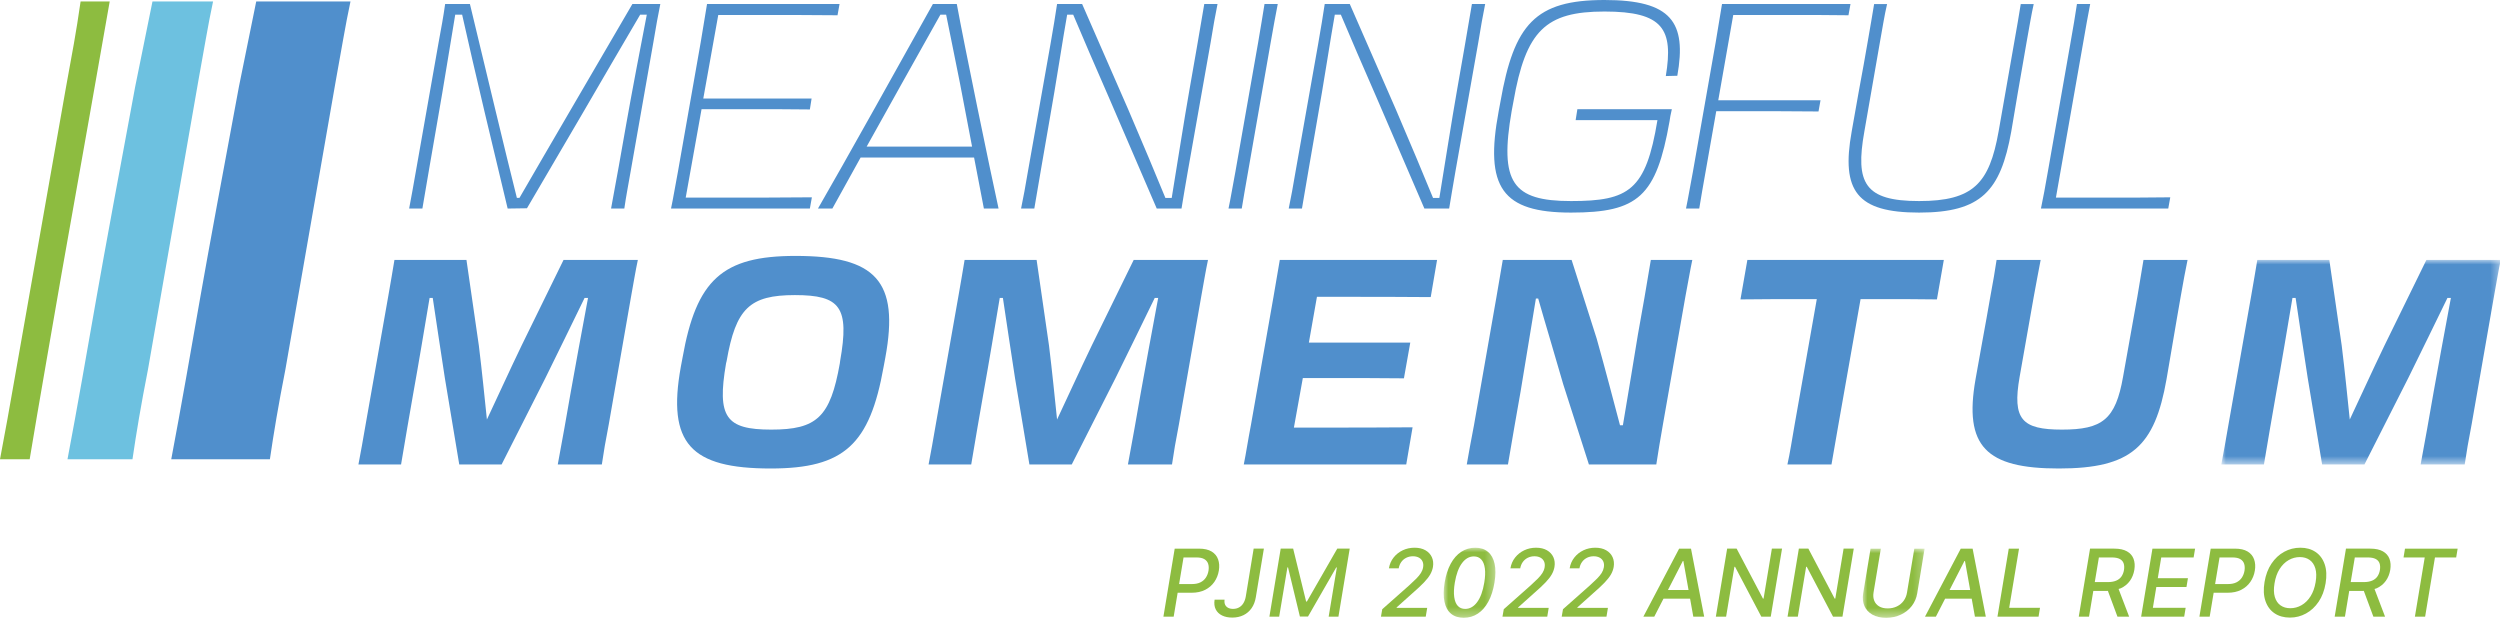 <?xml version="1.0" encoding="UTF-8"?>
<svg width="274px" height="68px" viewBox="0 0 274 68" version="1.1" xmlns="http://www.w3.org/2000/svg" xmlns:xlink="http://www.w3.org/1999/xlink">
    <title>LOGO/THEME/CLR MOBILE@2x</title>
    <defs>
        <polygon id="path-1" points="0 -7.10542736e-15 30.623 -7.10542736e-15 30.623 22.415 0 22.415"></polygon>
        <polygon id="path-3" points="0 0 5.673 0 5.673 7.681 0 7.681"></polygon>
        <polygon id="path-5" points="2.84217094e-14 -7.10542736e-15 6.775 -7.10542736e-15 6.775 7.579 2.84217094e-14 7.579"></polygon>
    </defs>
    <g id="LOGO/THEME/CLR-MOBILE" stroke="none" stroke-width="1" fill="none" fill-rule="evenodd">
        <path d="M45.568,18.847 L48.062,4.703 C48.378,2.967 48.568,1.989 48.788,0.442 L51.504,0.442 L54.25,11.87 C55.134,15.533 56.018,19.195 56.65,21.689 L56.933,21.689 C58.354,19.258 60.343,15.785 62.458,12.186 L69.309,0.442 L72.371,0.442 C72.119,1.673 71.898,2.905 71.614,4.609 L69.12,18.785 C68.836,20.426 68.646,21.341 68.425,22.857 L66.973,22.857 C67.446,20.363 68.204,16.069 68.646,13.543 C69.183,10.481 70.319,4.514 70.888,1.61 L70.161,1.61 C68.299,4.798 65.994,8.713 63.784,12.534 L57.755,22.826 L55.639,22.857 L53.113,12.281 C52.166,8.303 51.251,4.293 50.651,1.61 L49.893,1.61 C49.451,4.167 48.725,8.871 47.841,13.859 C47.463,16.069 46.705,20.363 46.294,22.857 L44.842,22.857 C45.126,21.373 45.284,20.457 45.568,18.847" id="Fill-1" fill="#508FCC"></path>
        <path d="M76.796,4.641 C77.081,2.936 77.302,1.641 77.49,0.442 L92.013,0.442 L91.793,1.673 C89.299,1.641 85.605,1.641 82.763,1.641 L78.722,1.641 L77.081,10.797 L88.951,10.797 L88.761,11.996 C86.9,11.965 83.742,11.965 81.847,11.965 L76.891,11.965 L75.154,21.658 L78.942,21.658 C82.1,21.658 86.489,21.658 88.983,21.625 L88.761,22.857 L73.544,22.857 C73.796,21.689 73.987,20.457 74.302,18.816 L76.796,4.641 Z" id="Fill-3" fill="#508FCC"></path>
        <path d="M94.984,16.069 L106.539,16.069 L105.213,9.124 C104.645,6.188 104.045,3.41 103.697,1.61 L103.066,1.61 C102.024,3.473 100.477,6.219 98.804,9.218 L94.984,16.069 Z M104.865,0.442 C105.686,4.925 108.496,18.563 109.443,22.857 L107.833,22.857 L106.76,17.269 L94.321,17.269 L91.227,22.857 L89.649,22.857 C92.143,18.563 99.751,4.925 102.245,0.442 L104.865,0.442 Z" id="Fill-5" fill="#508FCC"></path>
        <path d="M112.667,18.753 L115.129,4.862 C115.445,3.031 115.666,1.736 115.855,0.442 L118.602,0.442 L123.653,11.997 C125.232,15.691 126.779,19.354 127.726,21.69 L128.42,21.69 C128.863,19.006 129.81,12.944 130.378,9.756 C130.82,7.231 131.578,2.937 131.988,0.442 L133.44,0.442 C133.187,1.674 132.967,2.937 132.683,4.673 L130.188,18.753 C129.904,20.427 129.684,21.658 129.494,22.857 L126.779,22.857 L121.57,10.766 C120.054,7.325 118.602,3.915 117.624,1.61 L116.96,1.61 C116.487,4.231 115.824,8.714 114.908,13.859 C114.53,16.069 113.772,20.363 113.361,22.857 L111.909,22.857 C112.162,21.658 112.383,20.427 112.667,18.753" id="Fill-7" fill="#508FCC"></path>
        <path d="M137.895,4.641 C138.179,2.936 138.4,1.673 138.59,0.442 L140.042,0.442 C139.79,1.704 139.568,2.967 139.253,4.736 L136.79,18.816 C136.506,20.426 136.285,21.689 136.096,22.857 L134.644,22.857 C134.896,21.689 135.085,20.457 135.401,18.816 L137.895,4.641 Z" id="Fill-9" fill="#508FCC"></path>
        <path d="M142.001,18.753 L144.463,4.862 C144.779,3.031 145,1.736 145.189,0.442 L147.936,0.442 L152.987,11.997 C154.566,15.691 156.113,19.354 157.06,21.69 L157.754,21.69 C158.197,19.006 159.144,12.944 159.712,9.756 C160.154,7.231 160.912,2.937 161.322,0.442 L162.774,0.442 C162.522,1.674 162.301,2.937 162.017,4.673 L159.522,18.753 C159.238,20.427 159.018,21.658 158.828,22.857 L156.113,22.857 L150.904,10.766 C149.388,7.325 147.936,3.915 146.958,1.61 L146.294,1.61 C145.821,4.231 145.158,8.714 144.242,13.859 C143.864,16.069 143.106,20.363 142.695,22.857 L141.243,22.857 C141.496,21.658 141.717,20.427 142.001,18.753" id="Fill-11" fill="#508FCC"></path>
        <path d="M164.261,12.155 L164.45,11.144 C165.934,2.652 168.27,0 175.847,0 C183.203,0 184.876,2.431 183.835,8.303 L182.572,8.335 C183.424,3.189 182.287,1.263 175.847,1.263 C169.407,1.263 167.228,3.346 165.871,11.144 L165.681,12.155 C164.324,19.984 165.745,22.036 172.185,22.036 C178.531,22.036 180.393,20.868 181.656,13.165 L172.69,13.165 L172.88,11.966 L183.235,11.966 C183.108,12.47 183.013,13.039 182.982,13.292 C181.53,21.531 179.541,23.3 172.185,23.3 C164.64,23.3 162.682,20.552 164.261,12.155" id="Fill-13" fill="#508FCC"></path>
        <path d="M188.038,4.641 C188.322,2.936 188.543,1.641 188.732,0.442 L202.813,0.442 L202.592,1.673 C200.729,1.641 198.204,1.641 195.046,1.641 L189.964,1.641 L188.322,10.987 L199.53,10.987 L199.309,12.217 C197.162,12.186 192.773,12.186 190.879,12.186 L188.101,12.186 L186.933,18.816 C186.649,20.426 186.428,21.658 186.238,22.857 L184.786,22.857 C185.038,21.658 185.228,20.457 185.544,18.816 L188.038,4.641 Z" id="Fill-15" fill="#508FCC"></path>
        <path d="M222.105,4.673 L221.695,7.041 C221.379,8.809 221.032,10.86 220.432,14.428 C219.264,20.932 217.148,23.3 210.33,23.3 C203.51,23.3 201.774,20.932 202.942,14.428 C203.542,10.924 203.952,8.809 204.268,7.041 L204.678,4.704 C204.994,2.937 205.215,1.548 205.404,0.443 L206.825,0.443 C206.541,1.642 206.32,3.063 206.036,4.642 L204.331,14.428 C203.321,20.079 204.363,22.036 210.33,22.036 C216.296,22.036 218.033,20.079 219.043,14.428 L220.748,4.704 C221.032,3.095 221.284,1.674 221.474,0.443 L222.895,0.443 C222.642,1.548 222.421,2.937 222.105,4.673" id="Fill-17" fill="#508FCC"></path>
        <path d="M223.687,22.857 C223.939,21.689 224.161,20.426 224.445,18.816 L226.907,4.798 C227.223,3.031 227.444,1.705 227.633,0.442 L229.085,0.442 C228.833,1.705 228.612,3 228.296,4.798 L225.329,21.658 L230.664,21.658 C233.821,21.658 235.368,21.658 237.862,21.626 L237.641,22.857 L223.687,22.857 Z" id="Fill-19" fill="#508FCC"></path>
        <path d="M40.074,46.516 L42.536,32.562 C42.821,30.889 43.042,29.69 43.231,28.49 L51.124,28.49 L52.481,37.866 C52.828,40.676 53.113,43.58 53.365,45.98 C54.502,43.58 55.827,40.644 57.185,37.834 L61.763,28.49 L69.908,28.49 C69.656,29.658 69.466,30.858 69.182,32.405 L66.72,46.516 C66.372,48.285 66.151,49.611 65.962,50.905 L61.132,50.905 C61.605,48.411 62.11,45.506 62.552,42.981 C62.899,40.992 63.815,36.035 64.447,32.657 L64.068,32.657 C62.836,35.214 61.258,38.403 59.774,41.434 L54.975,50.905 L50.334,50.905 L48.756,41.434 C48.282,38.371 47.809,35.183 47.43,32.657 L47.083,32.657 C46.577,35.657 45.851,40.044 45.283,43.17 C44.904,45.38 44.367,48.379 43.957,50.905 L39.284,50.905 C39.569,49.453 39.758,48.316 40.074,46.516" id="Fill-21" fill="#508FCC"></path>
        <path d="M92.045,39.824 L92.077,39.571 C93.118,33.668 92.108,32.342 87.12,32.342 C82.164,32.342 80.648,33.794 79.638,39.571 L79.575,39.824 C78.565,45.727 79.543,47.085 84.531,47.085 C89.52,47.085 91.003,45.727 92.045,39.824 M74.618,40.203 L74.808,39.192 C76.323,30.669 79.164,28.048 87.183,28.048 C95.991,28.048 98.58,30.795 97.033,39.192 L96.844,40.203 C95.328,48.695 92.55,51.347 84.468,51.347 C75.691,51.347 73.103,48.6 74.618,40.203" id="Fill-23" fill="#508FCC"></path>
        <path d="M102.563,46.516 L105.025,32.562 C105.31,30.889 105.531,29.69 105.72,28.49 L113.613,28.49 L114.97,37.866 C115.317,40.676 115.602,43.58 115.854,45.98 C116.991,43.58 118.316,40.644 119.674,37.834 L124.252,28.49 L132.397,28.49 C132.145,29.658 131.955,30.858 131.671,32.405 L129.208,46.516 C128.861,48.285 128.64,49.611 128.451,50.905 L123.621,50.905 C124.094,48.411 124.599,45.506 125.041,42.981 C125.388,40.992 126.304,36.035 126.936,32.657 L126.557,32.657 C125.325,35.214 123.747,38.403 122.263,41.434 L117.464,50.905 L112.823,50.905 L111.245,41.434 C110.771,38.371 110.298,35.183 109.919,32.657 L109.572,32.657 C109.066,35.657 108.34,40.044 107.772,43.17 C107.393,45.38 106.856,48.379 106.446,50.905 L101.773,50.905 C102.058,49.453 102.247,48.316 102.563,46.516" id="Fill-25" fill="#508FCC"></path>
        <path d="M139.57,32.562 C139.854,30.92 140.075,29.658 140.265,28.49 L157.502,28.49 L156.807,32.562 C154.597,32.531 149.578,32.531 146.452,32.531 L144.337,32.531 L143.453,37.55 L154.566,37.55 L153.871,41.465 C152.135,41.434 147.747,41.434 145.221,41.434 L142.79,41.434 L141.812,46.864 L144.053,46.864 C147.368,46.864 152.293,46.864 154.819,46.833 L154.124,50.905 L136.319,50.905 C136.571,49.673 136.76,48.347 137.108,46.548 L139.57,32.562 Z" id="Fill-27" fill="#508FCC"></path>
        <path d="M161.547,46.611 L164.009,32.562 C164.294,30.889 164.483,29.847 164.704,28.49 L172.249,28.49 L174.996,37.109 C175.975,40.582 176.922,44.244 177.553,46.611 L177.869,46.611 C178.437,43.265 179.195,38.624 179.51,36.698 C179.952,34.298 180.521,30.984 180.931,28.49 L185.477,28.49 C185.225,29.658 185.035,30.889 184.72,32.5 L182.257,46.516 C181.942,48.316 181.752,49.453 181.531,50.905 L174.144,50.905 L171.334,42.129 C170.323,38.592 169.345,35.404 168.587,32.72 L168.335,32.72 C167.829,35.783 167.103,40.265 166.661,42.886 C166.282,45.096 165.683,48.38 165.272,50.905 L160.758,50.905 C161.01,49.484 161.2,48.38 161.547,46.611" id="Fill-29" fill="#508FCC"></path>
        <path d="M199.121,32.784 L196.406,32.784 C195.143,32.784 193.47,32.784 190.755,32.815 L191.512,28.49 L213.043,28.49 L212.286,32.815 C210.044,32.784 208.308,32.784 207.045,32.784 L203.919,32.784 L201.489,46.549 C201.173,48.347 200.952,49.611 200.731,50.905 L195.901,50.905 C196.185,49.642 196.374,48.347 196.69,46.549 L199.121,32.784 Z" id="Fill-31" fill="#508FCC"></path>
        <path d="M238.999,32.531 L238.588,34.899 C238.304,36.572 237.925,38.813 237.452,41.56 C236.158,48.916 233.632,51.347 225.645,51.347 C217.657,51.347 215.226,48.916 216.52,41.56 C216.994,38.813 217.436,36.541 217.72,34.899 L218.131,32.562 C218.446,30.889 218.667,29.563 218.825,28.49 L223.656,28.49 C223.435,29.595 223.182,31.015 222.898,32.531 L221.351,41.307 C220.53,45.98 221.603,47.085 225.992,47.085 C230.412,47.085 231.864,45.98 232.685,41.307 L234.263,32.468 C234.516,30.953 234.737,29.563 234.926,28.49 L239.756,28.49 C239.536,29.563 239.283,30.889 238.999,32.531" id="Fill-33" fill="#508FCC"></path>
        <g id="Group-37" transform="translate(243.455, 28.49)">
            <mask id="mask-2" fill="white">
                <use xlink:href="#path-1"></use>
            </mask>
            <g id="Clip-36"></g>
            <path d="M0.789,18.026 L3.251,4.072 C3.536,2.399 3.757,1.2 3.946,-7.10542736e-15 L11.839,-7.10542736e-15 L13.196,9.376 C13.543,12.186 13.828,15.09 14.08,17.49 C15.217,15.09 16.542,12.154 17.9,9.344 L22.478,-7.10542736e-15 L30.623,-7.10542736e-15 C30.371,1.168 30.181,2.368 29.897,3.915 L27.435,18.026 C27.087,19.795 26.866,21.121 26.677,22.415 L21.847,22.415 C22.32,19.921 22.825,17.016 23.267,14.491 C23.614,12.502 24.53,7.545 25.162,4.167 L24.783,4.167 C23.551,6.724 21.973,9.913 20.489,12.944 L15.69,22.415 L11.049,22.415 L9.471,12.944 C8.997,9.881 8.524,6.693 8.145,4.167 L7.798,4.167 C7.292,7.167 6.566,11.554 5.998,14.68 C5.619,16.89 5.082,19.889 4.672,22.415 L0,22.415 C0.284,20.963 0.473,19.826 0.789,18.026" id="Fill-35" fill="#508FCC" mask="url(#mask-2)"></path>
        </g>
        <path d="M12.023,0.163 C11.034,5.887 8.692,19.032 6.713,30.197 C5.865,35.144 4.17,44.754 3.251,50.338 L0,50.338 C0.636,47.016 0.989,44.967 1.625,41.362 L7.207,9.703 C7.915,5.816 8.338,3.626 8.833,0.163 L12.023,0.163 Z" id="Fill-38" fill="#8DBC40"></path>
        <path d="M38.413,0.163 C37.848,2.779 37.424,5.463 36.788,8.927 L31.276,40.515 C30.498,44.473 30.004,47.44 29.58,50.338 L18.768,50.338 C19.827,44.754 20.958,38.253 21.947,32.6 C22.725,28.148 24.775,17.053 26.188,9.491 L28.082,0.163 L38.413,0.163 Z" id="Fill-40" fill="#508FCC"></path>
        <path d="M23.352,0.163 C22.787,2.779 22.363,5.463 21.727,8.927 L16.215,40.515 C15.437,44.473 14.943,47.44 14.519,50.338 L7.397,50.338 C8.457,44.754 9.587,38.253 10.577,32.6 C11.354,28.148 13.404,17.053 14.818,9.491 L16.711,0.163 L23.352,0.163 Z" id="Fill-42" fill="#6DC1E0"></path>
        <path d="M132.453,62.544 C132.407,62.823 132.312,63.074 132.169,63.296 C132.026,63.518 131.829,63.692 131.578,63.82 C131.327,63.947 131.017,64.012 130.651,64.012 L129.23,64.012 L129.716,61.096 L131.128,61.096 C131.499,61.096 131.789,61.157 131.996,61.281 C132.203,61.405 132.343,61.575 132.413,61.793 C132.483,62.01 132.497,62.261 132.453,62.544 M133.505,61.309 C133.376,60.943 133.139,60.655 132.791,60.445 C132.445,60.235 131.982,60.131 131.405,60.131 L128.747,60.131 L127.51,67.586 L128.635,67.586 L129.071,64.965 L130.597,64.965 C131.174,64.965 131.672,64.858 132.089,64.645 C132.506,64.431 132.841,64.143 133.092,63.778 C133.343,63.414 133.508,63.003 133.585,62.544 C133.661,62.086 133.634,61.674 133.505,61.309" id="Fill-44" fill="#8DBC40"></path>
        <path d="M136.535,65.394 C136.484,65.678 136.395,65.92 136.269,66.121 C136.143,66.321 135.985,66.473 135.794,66.577 C135.603,66.681 135.386,66.734 135.141,66.734 C134.927,66.734 134.745,66.693 134.595,66.612 C134.444,66.531 134.336,66.415 134.269,66.266 C134.202,66.117 134.183,65.935 134.212,65.721 L133.12,65.721 C133.055,66.139 133.096,66.494 133.244,66.787 C133.392,67.079 133.623,67.302 133.938,67.457 C134.252,67.61 134.622,67.687 135.05,67.687 C135.511,67.687 135.922,67.599 136.282,67.423 C136.642,67.248 136.94,66.992 137.174,66.657 C137.408,66.323 137.564,65.915 137.641,65.438 L138.522,60.13 L137.401,60.13 L136.535,65.394 Z" id="Fill-46" fill="#8DBC40"></path>
        <polygon id="Fill-48" fill="#8DBC40" points="143.237 65.925 143.15 65.925 141.73 60.13 140.365 60.13 139.127 67.585 140.197 67.585 141.1 62.188 141.169 62.188 142.469 67.575 143.357 67.575 146.451 62.191 146.52 62.191 145.621 67.585 146.692 67.585 147.929 60.13 146.564 60.13"></polygon>
        <path d="M156.224,60.307 C155.899,60.121 155.502,60.029 155.034,60.029 C154.57,60.029 154.14,60.122 153.742,60.31 C153.344,60.498 153.01,60.762 152.741,61.102 C152.471,61.442 152.299,61.838 152.224,62.292 L153.297,62.292 C153.344,62.028 153.438,61.795 153.581,61.595 C153.724,61.395 153.907,61.241 154.127,61.131 C154.348,61.022 154.592,60.967 154.859,60.967 C155.112,60.967 155.328,61.017 155.511,61.115 C155.693,61.213 155.826,61.353 155.909,61.534 C155.993,61.714 156.014,61.928 155.973,62.176 C155.936,62.395 155.858,62.6 155.736,62.793 C155.615,62.986 155.448,63.191 155.236,63.407 C155.023,63.622 154.76,63.872 154.444,64.157 L151.495,66.77 L151.353,67.585 L156.261,67.585 L156.421,66.62 L153.064,66.62 L153.076,66.566 L154.808,65.015 C155.34,64.554 155.76,64.161 156.068,63.837 C156.376,63.514 156.604,63.22 156.754,62.956 C156.903,62.694 157.002,62.422 157.051,62.143 C157.116,61.743 157.076,61.383 156.931,61.064 C156.785,60.744 156.549,60.493 156.224,60.307" id="Fill-50" fill="#8DBC40"></path>
        <g id="Group-54" transform="translate(158.226, 60.029)">
            <mask id="mask-4" fill="white">
                <use xlink:href="#path-3"></use>
            </mask>
            <g id="Clip-53"></g>
            <path d="M4.449,3.833 C4.294,4.763 4.033,5.474 3.666,5.968 C3.3,6.462 2.863,6.708 2.356,6.708 C2.021,6.708 1.752,6.599 1.55,6.379 C1.347,6.159 1.216,5.836 1.157,5.407 C1.097,4.979 1.118,4.454 1.22,3.833 C1.376,2.903 1.637,2.191 2.005,1.696 C2.372,1.201 2.807,0.953 3.31,0.953 C3.642,0.953 3.911,1.064 4.118,1.286 C4.324,1.509 4.457,1.834 4.516,2.262 C4.576,2.69 4.553,3.214 4.449,3.833 M4.859,0.455 C4.501,0.151 4.036,0 3.466,0 C2.896,0 2.382,0.15 1.923,0.451 C1.464,0.752 1.079,1.188 0.769,1.762 C0.458,2.334 0.236,3.024 0.103,3.833 C-0.028,4.644 -0.034,5.336 0.085,5.911 C0.203,6.486 0.441,6.925 0.798,7.226 C1.155,7.526 1.621,7.678 2.196,7.681 C2.769,7.681 3.284,7.528 3.743,7.226 C4.201,6.922 4.586,6.484 4.897,5.911 C5.207,5.339 5.431,4.645 5.567,3.833 C5.702,3.024 5.708,2.335 5.583,1.765 C5.458,1.195 5.217,0.758 4.859,0.455" id="Fill-52" fill="#8DBC40" mask="url(#mask-4)"></path>
        </g>
        <path d="M169.542,60.307 C169.217,60.121 168.82,60.029 168.352,60.029 C167.888,60.029 167.458,60.122 167.06,60.31 C166.662,60.498 166.328,60.762 166.059,61.102 C165.789,61.442 165.617,61.838 165.542,62.292 L166.615,62.292 C166.662,62.028 166.756,61.795 166.899,61.595 C167.042,61.395 167.225,61.241 167.445,61.131 C167.666,61.022 167.91,60.967 168.177,60.967 C168.43,60.967 168.646,61.017 168.829,61.115 C169.011,61.213 169.144,61.353 169.227,61.534 C169.311,61.714 169.332,61.928 169.291,62.176 C169.254,62.395 169.176,62.6 169.054,62.793 C168.933,62.986 168.766,63.191 168.554,63.407 C168.341,63.622 168.078,63.872 167.762,64.157 L164.813,66.77 L164.671,67.585 L169.579,67.585 L169.739,66.62 L166.382,66.62 L166.394,66.566 L168.126,65.015 C168.658,64.554 169.078,64.161 169.386,63.837 C169.694,63.514 169.922,63.22 170.072,62.956 C170.221,62.694 170.32,62.422 170.369,62.143 C170.434,61.743 170.394,61.383 170.249,61.064 C170.103,60.744 169.867,60.493 169.542,60.307" id="Fill-55" fill="#8DBC40"></path>
        <path d="M176.033,60.307 C175.708,60.121 175.311,60.029 174.843,60.029 C174.379,60.029 173.949,60.122 173.551,60.31 C173.153,60.498 172.819,60.762 172.55,61.102 C172.28,61.442 172.108,61.838 172.033,62.292 L173.106,62.292 C173.153,62.028 173.247,61.795 173.39,61.595 C173.533,61.395 173.716,61.241 173.936,61.131 C174.157,61.022 174.401,60.967 174.668,60.967 C174.921,60.967 175.137,61.017 175.32,61.115 C175.502,61.213 175.635,61.353 175.718,61.534 C175.802,61.714 175.823,61.928 175.782,62.176 C175.745,62.395 175.667,62.6 175.545,62.793 C175.424,62.986 175.257,63.191 175.045,63.407 C174.832,63.622 174.569,63.872 174.253,64.157 L171.304,66.77 L171.162,67.585 L176.07,67.585 L176.23,66.62 L172.873,66.62 L172.885,66.566 L174.617,65.015 C175.149,64.554 175.569,64.161 175.877,63.837 C176.185,63.514 176.413,63.22 176.563,62.956 C176.712,62.694 176.811,62.422 176.86,62.143 C176.925,61.743 176.885,61.383 176.74,61.064 C176.594,60.744 176.358,60.493 176.033,60.307" id="Fill-57" fill="#8DBC40"></path>
        <path d="M182.805,64.667 L184.438,61.485 L184.496,61.485 L185.064,64.667 L182.805,64.667 Z M184.034,60.131 L180.113,67.586 L181.307,67.586 L182.319,65.613 L185.233,65.613 L185.585,67.586 L186.778,67.586 L185.333,60.131 L184.034,60.131 Z" id="Fill-59" fill="#8DBC40"></path>
        <polygon id="Fill-61" fill="#8DBC40" points="193.288 65.605 193.219 65.605 190.336 60.13 189.295 60.13 188.057 67.585 189.182 67.585 190.092 62.118 190.161 62.118 193.04 67.585 194.074 67.585 195.312 60.13 194.198 60.13"></polygon>
        <polygon id="Fill-63" fill="#8DBC40" points="201.148 65.605 201.079 65.605 198.196 60.13 197.155 60.13 195.917 67.585 197.042 67.585 197.952 62.118 198.021 62.118 200.9 67.585 201.934 67.585 203.172 60.13 202.058 60.13"></polygon>
        <g id="Group-67" transform="translate(204.162, 60.131)">
            <mask id="mask-6" fill="white">
                <use xlink:href="#path-5"></use>
            </mask>
            <g id="Clip-66"></g>
            <path d="M4.846,4.812 C4.793,5.149 4.671,5.449 4.482,5.711 C4.293,5.973 4.048,6.178 3.747,6.328 C3.446,6.477 3.106,6.552 2.727,6.552 C2.351,6.552 2.039,6.477 1.79,6.328 C1.541,6.178 1.364,5.973 1.257,5.711 C1.15,5.449 1.123,5.149 1.177,4.812 L1.978,-7.10542736e-15 L0.853,-7.10542736e-15 L0.041,4.903 C-0.044,5.424 0.002,5.886 0.179,6.288 C0.356,6.69 0.648,7.005 1.053,7.234 C1.458,7.463 1.958,7.579 2.553,7.579 C3.15,7.579 3.69,7.463 4.173,7.234 C4.656,7.005 5.054,6.69 5.367,6.288 C5.679,5.886 5.879,5.424 5.964,4.903 L6.775,-7.10542736e-15 L5.647,-7.10542736e-15 L4.846,4.812 Z" id="Fill-65" fill="#8DBC40" mask="url(#mask-6)"></path>
        </g>
        <path d="M213.671,64.667 L215.304,61.485 L215.362,61.485 L215.93,64.667 L213.671,64.667 Z M214.9,60.131 L210.979,67.586 L212.173,67.586 L213.185,65.613 L216.099,65.613 L216.451,67.586 L217.644,67.586 L216.199,60.131 L214.9,60.131 Z" id="Fill-68" fill="#8DBC40"></path>
        <polygon id="Fill-70" fill="#8DBC40" points="221.285 60.131 220.16 60.131 218.922 67.586 223.425 67.586 223.585 66.617 220.207 66.617"></polygon>
        <path d="M232.79,62.468 C232.744,62.743 232.651,62.983 232.512,63.184 C232.372,63.383 232.179,63.535 231.933,63.639 C231.686,63.743 231.381,63.797 231.017,63.797 L229.588,63.797 L230.038,61.096 L231.451,61.096 C231.819,61.096 232.109,61.151 232.32,61.261 C232.532,61.37 232.673,61.529 232.747,61.734 C232.819,61.94 232.833,62.184 232.79,62.468 M233.118,60.428 C232.768,60.23 232.305,60.13 231.727,60.13 L229.07,60.13 L227.832,67.585 L228.957,67.585 L229.427,64.764 L230.952,64.764 C230.977,64.764 230.998,64.758 231.023,64.758 L232.073,67.585 L233.354,67.585 L232.196,64.552 C232.275,64.525 232.366,64.51 232.44,64.475 C232.855,64.281 233.187,64.013 233.435,63.666 C233.682,63.322 233.844,62.922 233.922,62.468 C233.998,62.007 233.969,61.6 233.838,61.249 C233.707,60.9 233.467,60.624 233.118,60.428" id="Fill-72" fill="#8DBC40"></path>
        <polygon id="Fill-74" fill="#8DBC40" points="234.669 67.586 239.387 67.586 239.548 66.617 235.954 66.617 236.333 64.335 239.638 64.335 239.798 63.37 236.494 63.37 236.871 61.1 240.421 61.1 240.582 60.131 235.907 60.131"></polygon>
        <path d="M245.999,62.544 C245.953,62.823 245.858,63.074 245.715,63.296 C245.572,63.518 245.375,63.692 245.124,63.82 C244.873,63.947 244.563,64.012 244.197,64.012 L242.776,64.012 L243.262,61.096 L244.674,61.096 C245.045,61.096 245.335,61.157 245.542,61.281 C245.749,61.405 245.889,61.575 245.959,61.793 C246.029,62.01 246.043,62.261 245.999,62.544 M246.337,60.445 C245.991,60.235 245.528,60.131 244.951,60.131 L242.293,60.131 L241.056,67.586 L242.181,67.586 L242.617,64.965 L244.143,64.965 C244.72,64.965 245.218,64.858 245.635,64.645 C246.052,64.431 246.387,64.143 246.638,63.778 C246.889,63.414 247.054,63.003 247.131,62.544 C247.207,62.086 247.18,61.674 247.051,61.309 C246.922,60.943 246.685,60.655 246.337,60.445" id="Fill-76" fill="#8DBC40"></path>
        <path d="M253.794,63.793 C253.692,64.409 253.506,64.931 253.235,65.356 C252.965,65.782 252.637,66.106 252.251,66.328 C251.865,66.551 251.454,66.661 251.017,66.661 C250.599,66.661 250.243,66.558 249.948,66.35 C249.653,66.143 249.445,65.837 249.322,65.433 C249.2,65.028 249.188,64.528 249.288,63.932 C249.387,63.314 249.573,62.793 249.844,62.366 C250.116,61.939 250.444,61.613 250.829,61.391 C251.214,61.167 251.627,61.056 252.069,61.056 C252.483,61.056 252.838,61.16 253.133,61.368 C253.428,61.577 253.637,61.884 253.759,62.289 C253.882,62.694 253.894,63.196 253.794,63.793 M253.791,60.5 C253.327,60.187 252.77,60.029 252.12,60.029 C251.481,60.029 250.889,60.18 250.341,60.48 C249.794,60.781 249.332,61.212 248.955,61.772 C248.577,62.333 248.323,63.007 248.192,63.793 C248.058,64.596 248.092,65.29 248.294,65.873 C248.495,66.457 248.828,66.905 249.293,67.219 C249.758,67.531 250.319,67.688 250.977,67.688 C251.607,67.688 252.195,67.538 252.74,67.238 C253.285,66.939 253.746,66.509 254.124,65.948 C254.501,65.388 254.755,64.715 254.886,63.932 C255.02,63.123 254.986,62.428 254.786,61.846 C254.586,61.263 254.254,60.814 253.791,60.5" id="Fill-78" fill="#8DBC40"></path>
        <path d="M260.839,62.468 C260.793,62.743 260.7,62.983 260.56,63.184 C260.421,63.383 260.228,63.535 259.981,63.639 C259.735,63.743 259.43,63.797 259.065,63.797 L257.637,63.797 L258.087,61.096 L259.5,61.096 C259.868,61.096 260.158,61.151 260.368,61.261 C260.58,61.37 260.721,61.529 260.796,61.734 C260.868,61.94 260.882,62.184 260.839,62.468 M261.166,60.428 C260.817,60.23 260.353,60.13 259.776,60.13 L257.118,60.13 L255.881,67.585 L257.005,67.585 L257.476,64.764 L259,64.764 C259.026,64.764 259.046,64.758 259.072,64.758 L260.122,67.585 L261.402,67.585 L260.245,64.552 C260.324,64.525 260.414,64.51 260.488,64.475 C260.904,64.281 261.236,64.013 261.483,63.666 C261.731,63.322 261.892,62.922 261.971,62.468 C262.046,62.007 262.017,61.6 261.887,61.249 C261.755,60.9 261.515,60.624 261.166,60.428" id="Fill-80" fill="#8DBC40"></path>
        <polygon id="Fill-82" fill="#8DBC40" points="263.588 60.131 263.428 61.1 265.75 61.1 264.673 67.586 265.794 67.586 266.871 61.1 269.197 61.1 269.358 60.131"></polygon>
    </g>
</svg>